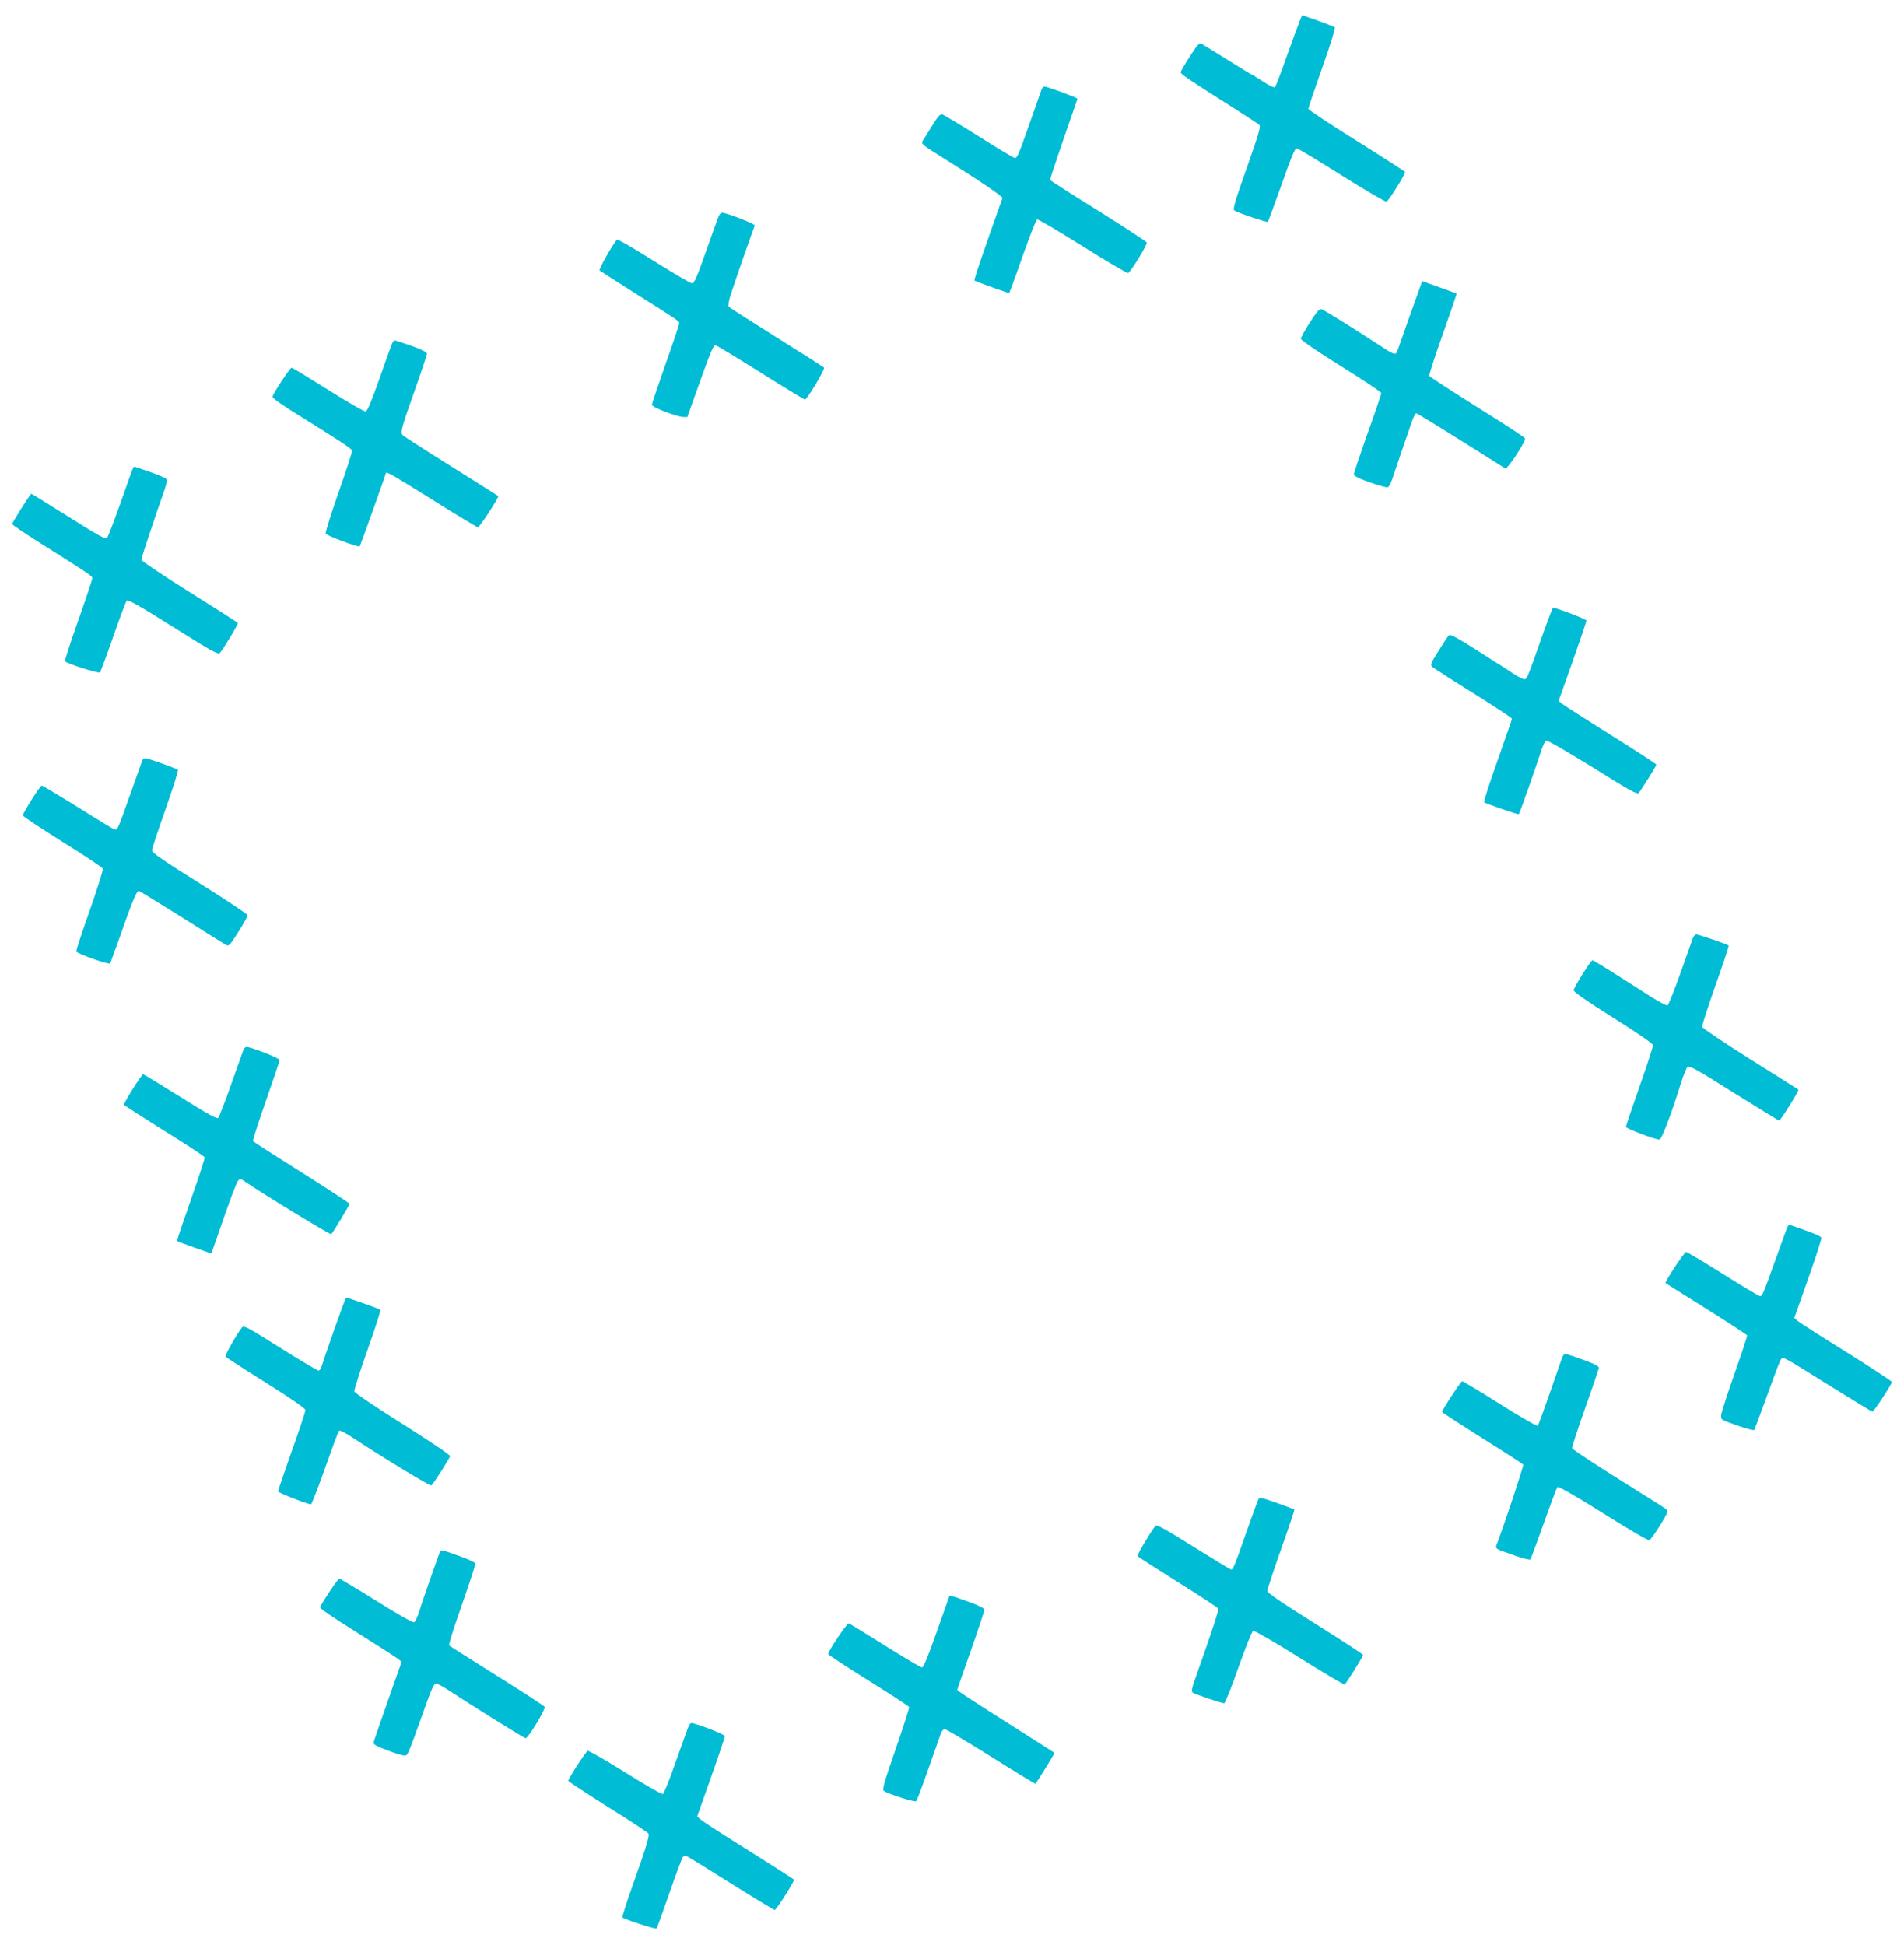 <?xml version="1.0" standalone="no"?>
<!DOCTYPE svg PUBLIC "-//W3C//DTD SVG 20010904//EN"
 "http://www.w3.org/TR/2001/REC-SVG-20010904/DTD/svg10.dtd">
<svg version="1.0" xmlns="http://www.w3.org/2000/svg"
 width="1253pt" height="1280pt" viewBox="0 0 1253 1280"
 preserveAspectRatio="xMidYMid meet">
<g transform="translate(0,1280) scale(0.1,-0.1)"
fill="#00bcd4" stroke="none">
<path d="M8554 12664 c-8 -20 -46 -124 -85 -232 -38 -108 -73 -200 -78 -205
-6 -6 -36 8 -80 37 -39 25 -72 46 -75 46 -3 0 -73 43 -156 95 -82 52 -159 99
-170 105 -18 10 -26 2 -80 -82 -33 -51 -60 -98 -60 -104 0 -12 64 -55 350
-236 85 -54 161 -104 168 -111 10 -10 -7 -66 -83 -282 -79 -222 -93 -271 -82
-280 20 -15 215 -80 221 -75 2 3 43 113 90 245 61 175 88 240 99 239 9 -1 142
-81 297 -179 155 -97 287 -174 294 -172 17 7 128 186 122 196 -3 4 -147 97
-321 206 -173 108 -315 203 -315 209 0 6 41 127 91 269 52 145 88 262 83 266
-5 5 -55 25 -112 45 l-103 36 -15 -36z"/>
<path d="M6856 12215 c-3 -9 -38 -107 -77 -218 -78 -222 -85 -237 -101 -237
-6 0 -112 63 -235 141 -123 78 -232 143 -242 146 -14 3 -30 -14 -66 -74 -27
-43 -55 -87 -62 -99 -13 -20 -7 -25 119 -104 266 -167 409 -264 405 -274 -130
-365 -189 -538 -184 -542 3 -3 55 -23 117 -45 l111 -39 13 33 c7 17 46 126 86
240 41 115 79 211 85 213 6 3 141 -77 299 -176 159 -100 293 -179 300 -177 17
7 128 188 123 201 -3 7 -147 101 -321 210 -174 108 -316 199 -316 202 0 7 88
269 134 398 25 70 46 132 46 136 0 7 -197 80 -217 80 -6 0 -13 -7 -17 -15z"/>
<path d="M4730 11378 c-6 -13 -43 -117 -84 -233 -61 -172 -77 -210 -93 -209
-10 0 -123 67 -252 148 -129 81 -237 144 -241 139 -31 -36 -121 -196 -114
-203 5 -4 108 -70 229 -147 295 -186 295 -186 295 -201 0 -8 -40 -128 -90
-268 -49 -140 -90 -261 -90 -268 0 -16 158 -77 204 -80 l29 -1 85 238 c73 204
88 238 103 234 10 -3 144 -84 298 -181 154 -97 284 -176 288 -176 14 0 135
202 126 211 -4 4 -145 94 -313 199 -168 106 -309 196 -314 201 -6 6 -1 36 13
81 18 58 138 403 158 454 4 10 -185 84 -215 84 -7 0 -17 -10 -22 -22z"/>
<path d="M9351 10927 c-4 -12 -40 -113 -80 -224 -39 -112 -74 -210 -77 -218
-10 -24 -25 -18 -124 48 -131 86 -352 225 -373 232 -13 5 -30 -14 -77 -87 -33
-51 -60 -100 -59 -108 0 -9 112 -85 264 -180 146 -91 265 -170 265 -177 0 -7
-40 -126 -90 -265 -49 -139 -90 -260 -90 -269 0 -12 30 -27 105 -54 58 -20
111 -35 118 -32 7 2 20 27 29 53 25 77 117 345 134 392 9 23 20 42 24 42 5 0
136 -80 292 -178 156 -98 288 -181 294 -185 14 -8 137 180 130 198 -2 7 -144
99 -315 206 -170 107 -312 199 -315 205 -2 7 37 131 89 275 51 145 92 265 91
267 -2 1 -53 20 -115 42 l-112 40 -8 -23z"/>
<path d="M2580 10538 c-6 -13 -43 -117 -84 -233 -49 -141 -79 -211 -89 -213
-9 -2 -120 62 -247 142 -127 80 -235 146 -241 146 -10 0 -120 -166 -125 -190
-3 -10 58 -53 189 -134 262 -163 328 -207 334 -221 2 -7 -37 -130 -88 -273
-50 -143 -89 -267 -86 -274 5 -13 216 -92 224 -84 4 4 173 476 173 483 0 13
54 -19 307 -177 157 -99 292 -180 298 -180 12 0 140 198 134 205 -2 2 -141 90
-309 195 -168 105 -311 198 -319 205 -18 18 -11 45 86 317 40 113 73 213 73
221 0 9 -36 27 -102 51 -57 20 -106 36 -111 36 -4 0 -12 -10 -17 -22z"/>
<path d="M877 9723 c-3 -4 -40 -107 -82 -228 -43 -121 -83 -226 -90 -234 -11
-12 -51 10 -254 138 -132 83 -242 151 -245 151 -6 0 -126 -189 -126 -199 0 -5
80 -59 178 -121 304 -191 347 -220 350 -233 1 -6 -40 -131 -92 -277 -52 -146
-91 -268 -88 -272 16 -17 222 -82 230 -73 5 6 44 111 87 235 43 124 83 230 89
237 8 9 81 -32 305 -173 241 -152 296 -183 307 -172 23 24 123 191 119 198 -2
4 -146 96 -320 205 -173 108 -315 204 -315 211 0 12 88 276 155 467 9 26 15
54 12 61 -3 8 -48 28 -99 46 -51 17 -98 34 -105 36 -6 3 -13 1 -16 -3z"/>
<path d="M10161 8648 c-110 -312 -112 -318 -130 -318 -9 0 -41 16 -71 36 -30
21 -136 88 -235 151 -142 90 -181 111 -191 101 -7 -7 -37 -53 -68 -103 -54
-87 -55 -90 -37 -106 11 -9 132 -87 270 -173 138 -87 251 -161 251 -166 0 -4
-43 -128 -95 -276 -53 -147 -92 -270 -88 -274 12 -10 223 -83 228 -78 6 5 124
340 147 416 11 35 26 66 33 68 8 3 144 -76 306 -176 242 -152 293 -180 303
-169 18 20 116 178 116 187 0 4 -135 92 -300 195 -165 104 -309 196 -321 206
l-22 18 92 259 c50 142 91 264 91 270 0 9 -199 85 -220 84 -3 0 -29 -69 -59
-152z"/>
<path d="M936 7794 c-3 -9 -36 -100 -72 -203 -81 -229 -90 -251 -103 -251 -11
0 -41 18 -307 184 -94 58 -175 106 -180 106 -10 -1 -124 -182 -124 -197 0 -5
117 -83 261 -173 143 -89 263 -169 266 -177 3 -8 -36 -131 -86 -274 -51 -144
-91 -265 -89 -271 5 -15 216 -89 223 -79 2 5 29 78 59 162 91 260 117 321 132
315 7 -3 135 -82 284 -175 148 -94 279 -175 289 -181 17 -9 26 1 80 87 34 53
61 103 61 109 0 7 -142 101 -315 210 -250 157 -315 202 -315 218 1 12 41 134
90 271 48 138 85 254 81 258 -10 10 -197 77 -215 77 -8 0 -17 -7 -20 -16z"/>
<path d="M11141 6628 c-4 -13 -41 -117 -82 -232 -41 -115 -79 -210 -85 -213
-7 -2 -54 23 -106 55 -236 152 -380 242 -388 242 -11 0 -122 -177 -124 -197
-1 -11 84 -70 259 -180 161 -101 261 -170 263 -181 1 -9 -38 -132 -88 -272
-49 -140 -90 -260 -90 -266 0 -11 192 -84 221 -84 14 0 81 176 144 380 15 47
33 91 40 98 10 12 63 -17 305 -170 161 -100 295 -183 298 -183 10 0 133 198
127 204 -3 3 -146 93 -318 201 -171 108 -313 203 -315 212 -2 9 38 132 88 274
50 141 89 259 86 261 -7 8 -197 73 -212 73 -8 0 -18 -10 -23 -22z"/>
<path d="M1601 5888 c-5 -13 -41 -115 -81 -228 -40 -113 -78 -210 -84 -217 -8
-9 -68 24 -249 138 -131 82 -242 149 -245 149 -10 0 -131 -193 -126 -201 2 -4
122 -81 265 -171 144 -89 263 -168 266 -174 2 -7 -39 -132 -91 -280 -52 -148
-93 -270 -91 -272 2 -2 53 -21 114 -43 l112 -39 8 23 c4 12 41 117 81 232 40
116 79 217 87 225 11 12 17 12 31 3 115 -80 576 -362 582 -356 17 20 120 191
120 200 0 5 -142 98 -315 207 -173 109 -317 201 -320 206 -3 5 35 124 85 265
49 141 90 262 90 269 0 12 -188 86 -218 86 -7 0 -16 -10 -21 -22z"/>
<path d="M11766 4731 c-4 -5 -37 -97 -75 -203 -91 -253 -93 -258 -109 -258 -7
0 -116 65 -243 145 -127 80 -236 145 -243 145 -12 0 -142 -198 -135 -205 2 -1
123 -78 269 -169 146 -92 266 -170 268 -175 1 -4 -36 -117 -83 -250 -47 -133
-86 -256 -88 -273 -2 -32 -2 -32 105 -69 59 -21 110 -34 112 -30 3 5 28 69 54
142 105 287 115 314 125 326 11 15 17 12 346 -194 135 -84 248 -153 253 -153
10 0 128 180 128 195 -1 6 -134 93 -297 195 -164 102 -308 194 -321 205 l-24
21 91 258 c51 143 90 264 87 271 -2 7 -44 26 -93 43 -48 17 -95 34 -104 37
-10 4 -20 2 -23 -4z"/>
<path d="M2197 4043 c-42 -120 -79 -228 -82 -240 -4 -13 -12 -23 -19 -23 -7 0
-121 67 -252 150 -231 145 -240 149 -254 130 -38 -50 -111 -180 -106 -188 3
-5 122 -82 266 -172 168 -106 260 -169 260 -180 0 -9 -40 -130 -90 -270 -49
-140 -90 -259 -90 -265 0 -9 192 -85 217 -85 4 0 46 107 92 238 46 130 87 241
92 246 5 5 44 -14 91 -46 211 -139 508 -319 517 -314 11 7 118 175 123 193 2
7 -133 98 -312 211 -181 114 -316 205 -318 215 -2 9 37 133 87 274 50 141 88
260 84 263 -8 7 -214 80 -225 80 -3 0 -39 -98 -81 -217z"/>
<path d="M10281 3868 c-4 -13 -41 -117 -81 -233 -40 -115 -76 -214 -80 -218
-5 -5 -116 59 -248 142 -131 83 -244 151 -249 151 -9 0 -133 -189 -133 -202 0
-4 119 -81 265 -173 146 -91 267 -170 269 -174 4 -6 -107 -344 -168 -509 -18
-49 -32 -38 119 -92 49 -17 92 -27 96 -23 4 4 43 111 88 237 45 127 85 234 90
239 7 7 117 -57 301 -172 160 -101 296 -181 304 -178 7 3 39 47 70 97 47 76
55 95 44 105 -7 7 -98 65 -203 130 -233 145 -412 262 -419 274 -3 5 35 121 84
259 49 138 90 259 92 268 2 12 -22 25 -102 54 -58 22 -111 39 -118 39 -7 1
-16 -9 -21 -21z"/>
<path d="M8281 2932 c-5 -9 -41 -109 -81 -222 -75 -214 -86 -240 -98 -240 -4
0 -115 68 -247 150 -190 119 -242 148 -251 138 -23 -25 -123 -192 -118 -199 2
-4 122 -81 265 -171 144 -90 263 -168 266 -175 4 -11 -39 -144 -148 -451 -28
-79 -31 -95 -18 -103 17 -11 190 -69 205 -69 6 0 49 106 94 236 46 130 89 238
97 241 7 3 144 -76 303 -176 159 -100 294 -180 299 -177 11 7 121 183 121 194
0 5 -142 97 -315 206 -228 143 -315 203 -315 216 0 10 41 134 91 275 50 141
89 259 87 260 -2 2 -54 22 -116 44 -101 36 -113 38 -121 23z"/>
<path d="M2895 2588 c-43 -118 -120 -341 -136 -393 -11 -36 -27 -69 -34 -72
-9 -3 -116 58 -248 141 -128 80 -238 146 -244 146 -9 0 -87 -115 -127 -187 -4
-7 84 -68 243 -167 137 -86 259 -165 272 -175 l22 -18 -91 -259 c-50 -142 -93
-266 -94 -274 -2 -10 25 -25 87 -48 49 -19 100 -35 113 -35 26 -2 20 -16 137
311 43 122 61 162 74 162 9 0 48 -21 86 -46 145 -96 495 -314 504 -314 17 0
134 193 125 207 -5 7 -146 99 -314 204 -168 105 -309 195 -314 199 -5 5 32
122 84 269 50 143 90 266 88 272 -2 6 -44 26 -93 44 -133 48 -135 48 -140 33z"/>
<path d="M6245 2288 c-2 -7 -40 -114 -84 -238 -57 -162 -84 -225 -94 -224 -9
1 -117 65 -242 143 -125 79 -233 145 -239 147 -11 4 -136 -183 -136 -202 0 -5
120 -83 265 -174 146 -91 266 -169 268 -175 2 -5 -38 -129 -88 -275 -74 -213
-90 -267 -79 -276 24 -19 205 -77 214 -68 4 5 41 101 80 214 40 113 77 217 82
233 6 15 17 27 25 27 9 0 146 -82 305 -181 159 -100 290 -180 292 -178 15 17
128 201 125 203 -2 2 -103 66 -224 143 -340 216 -415 265 -415 272 0 4 41 121
90 261 50 140 89 260 88 268 -2 8 -45 29 -98 48 -133 48 -130 47 -135 32z"/>
<path d="M4527 1428 c-7 -18 -44 -122 -83 -232 -38 -109 -75 -201 -82 -203 -7
-3 -118 61 -247 142 -130 81 -241 145 -248 142 -12 -5 -127 -182 -127 -197 0
-4 118 -82 261 -172 144 -89 264 -169 267 -176 6 -18 -17 -95 -105 -341 -40
-113 -70 -207 -67 -210 12 -12 219 -80 225 -73 3 4 41 108 84 232 43 124 83
231 88 238 6 7 17 10 24 7 8 -2 140 -84 293 -180 153 -96 283 -175 288 -175
11 0 132 191 127 200 -2 3 -133 87 -290 186 -158 98 -300 190 -317 204 l-30
25 91 258 c50 141 91 263 91 271 0 11 -195 87 -222 86 -4 0 -14 -15 -21 -32z"/>
</g>
</svg>
